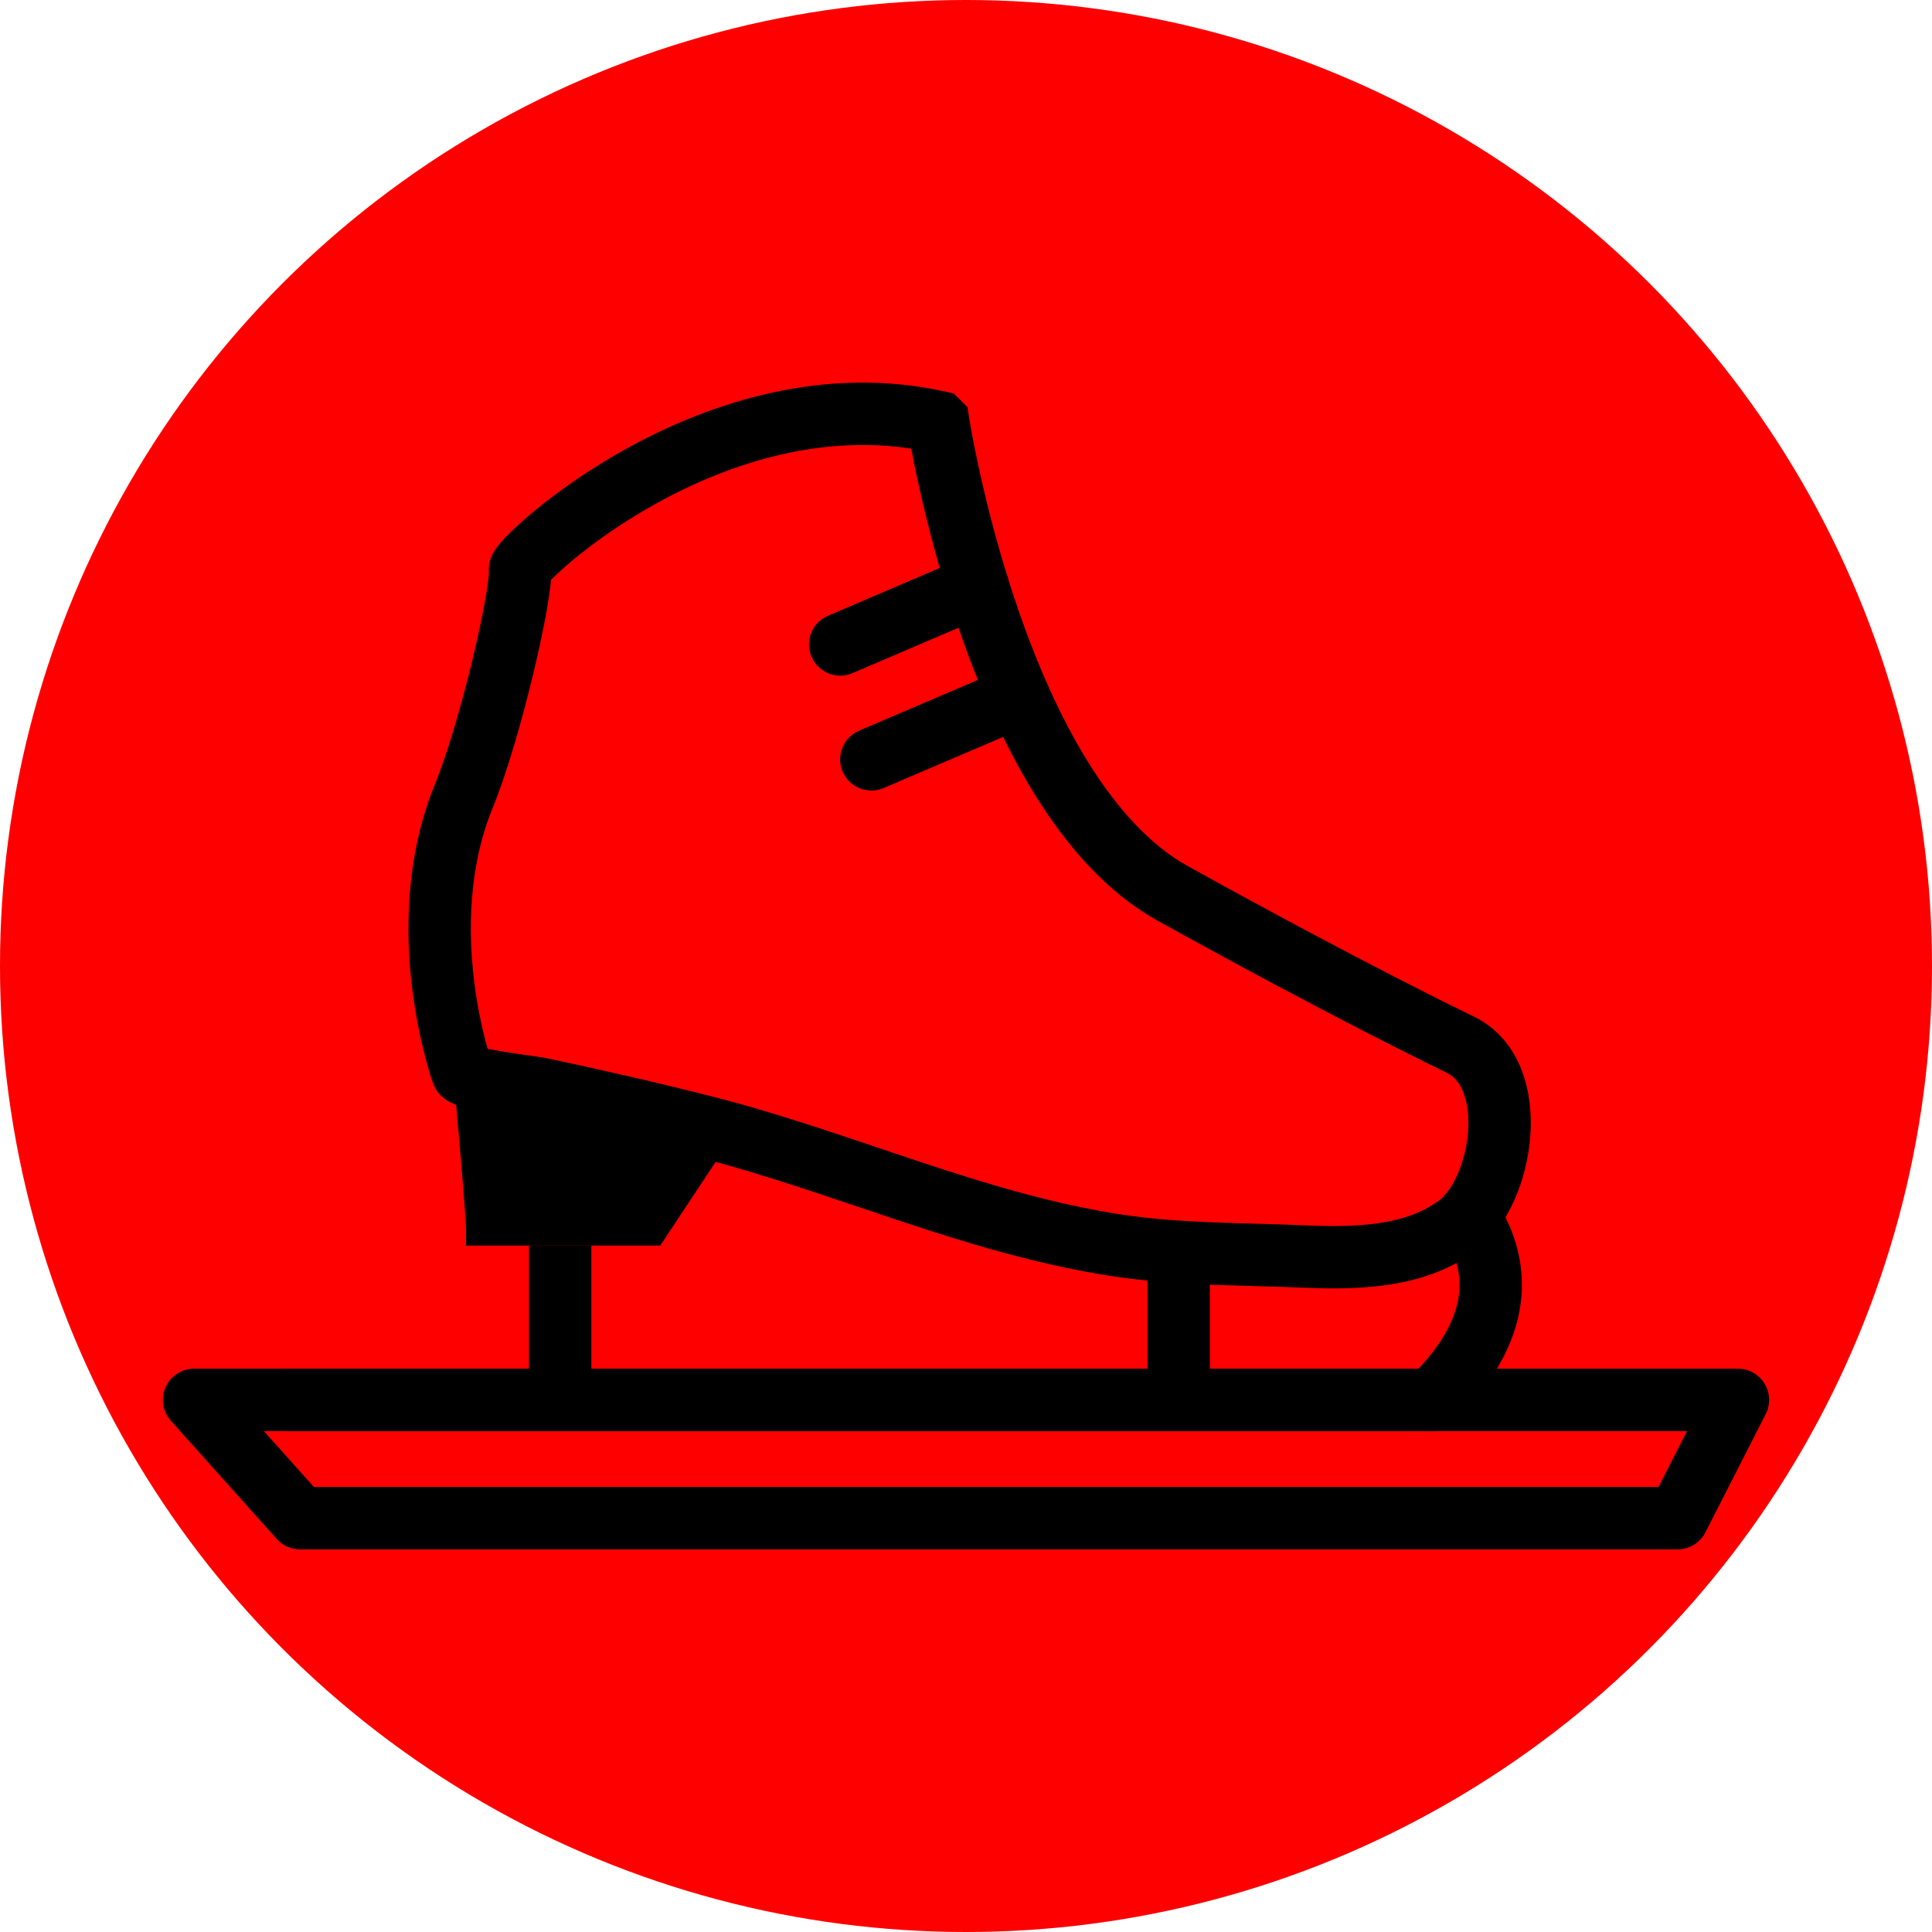 <?xml version="1.0" encoding="UTF-8"?>
<svg id="Layer_1" data-name="Layer 1" xmlns="http://www.w3.org/2000/svg" viewBox="0 0 64 64">
  <defs>
    <style>
      .cls-1 {
        stroke-linecap: round;
        stroke-linejoin: round;
      }

      .cls-1, .cls-2 {
        fill: none;
        stroke: #000;
        stroke-width: 2.067px;
      }

      .cls-3 {
        fill: red;
      }

      .cls-2 {
        stroke-miterlimit: 10;
      }
    </style>
  </defs>
  <circle class="cls-3" cx="32" cy="32" r="32"/>
  <g id="speed_skating" data-name="speed skating">
    <path class="cls-2" d="M31.079,13.979s1.908,12.369,7.775,15.62c5.864,3.25,9.257,4.876,9.541,5.018,2.031,1.015,1.383,4.885-.111,5.982-1.479,1.086-3.431,1.095-5.185,1.021-2.042-.085-4.119-.059-6.142-.372-4.706-.726-9.01-2.748-13.593-3.917-1.817-.463-3.645-.878-5.479-1.269-.24-.051-2.488-.305-2.568-.527-0-0-1.696-4.736,0-9.047.919-2.191,1.979-6.83,1.908-7.62-.071-.296,6.502-6.515,13.853-4.89Z"/>
    <path d="M15.015,35.537s.424,4.665.424,5.23v.495h6.432l2.392-3.613"/>
    <path class="cls-1" d="M48.64,40.269c.876,1.305,1.482,3.493-1.219,6.104H9.643h37.778"/>
    <line class="cls-2" x1="39.044" y1="41.408" x2="39.044" y2="46.373"/>
    <line class="cls-2" x1="18.556" y1="41.262" x2="18.556" y2="46.373"/>
    <line class="cls-1" x1="27.832" y1="21.349" x2="32.383" y2="19.402"/>
    <line class="cls-1" x1="33.416" y1="23.209" x2="28.864" y2="25.155"/>
    <polygon class="cls-1" points="9.936 50.291 55.574 50.291 57.571 46.373 6.429 46.373 9.936 50.291"/>
  </g>
</svg>